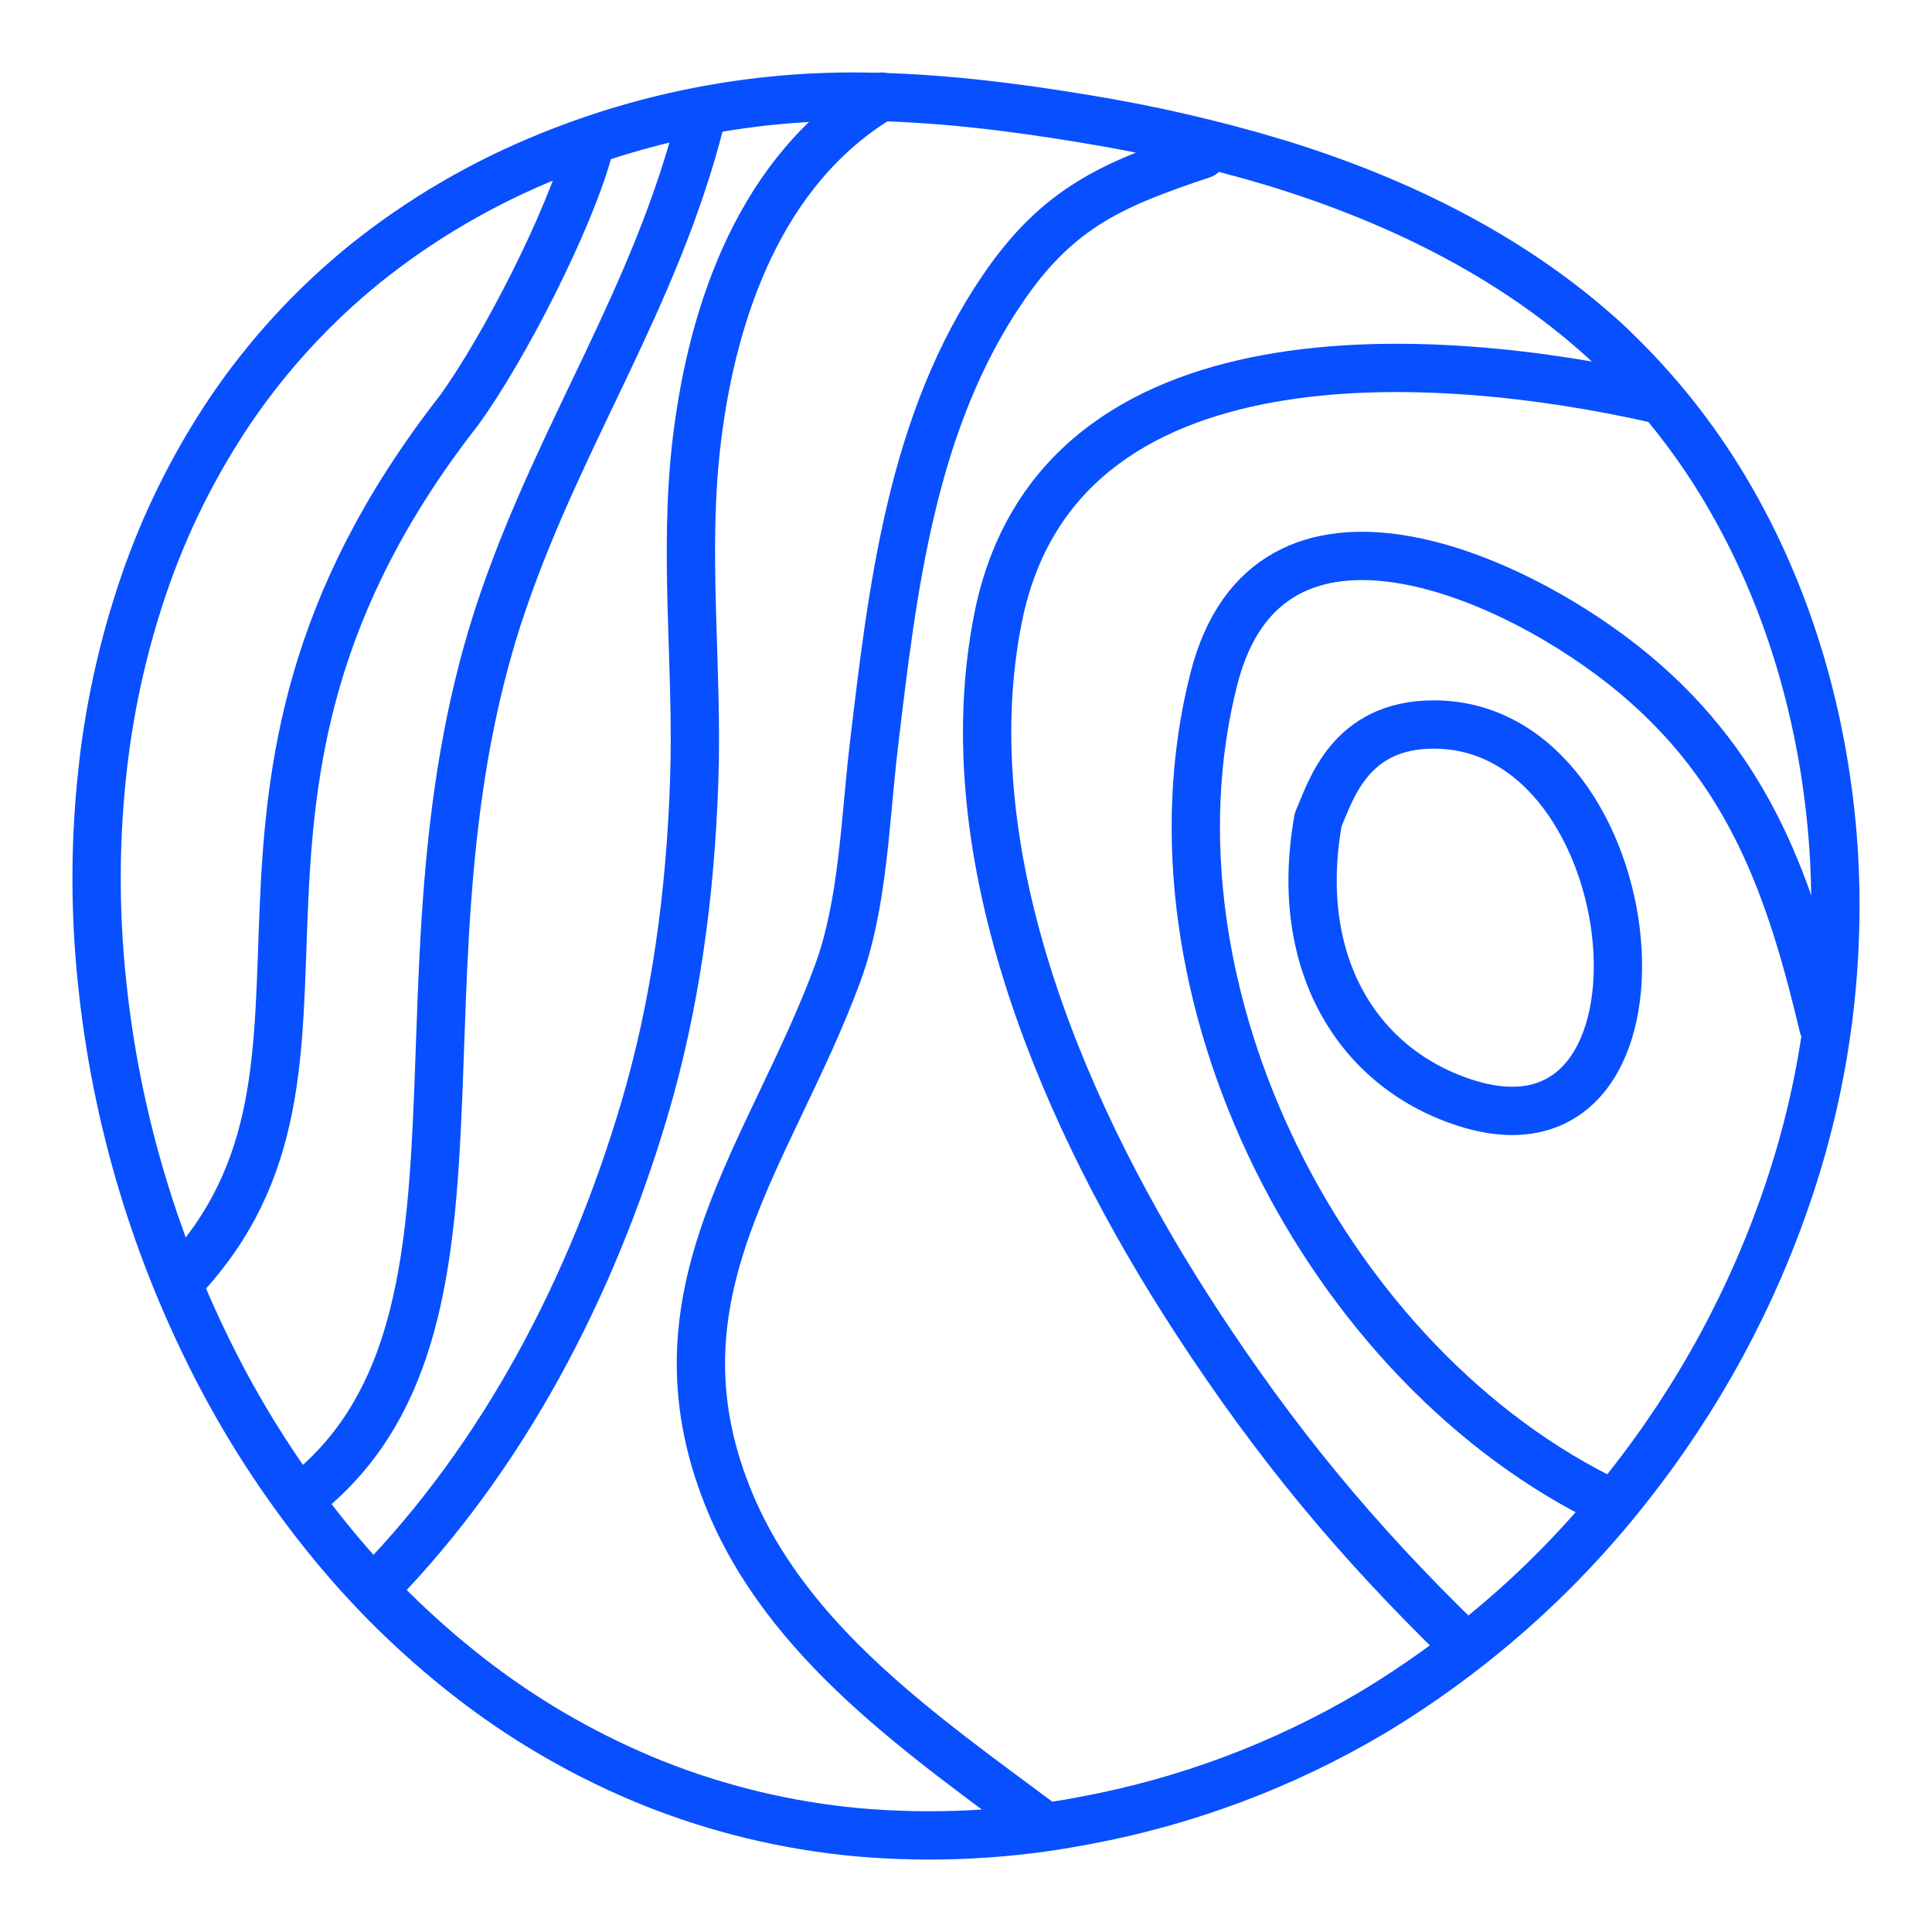 <svg width="80" height="80" viewBox="0 0 80 80" fill="none" xmlns="http://www.w3.org/2000/svg">
<path d="M66.804 14.431C62.905 10.749 57.993 8.325 52.867 6.753C50.25 5.964 47.581 5.35 44.88 4.913C41.855 4.411 38.788 4.036 35.716 4.002C31.279 3.95 26.877 4.782 22.778 6.447C20.01 7.558 17.427 9.067 15.113 10.923C12.967 12.664 11.093 14.704 9.55 16.977C8.033 19.23 6.822 21.669 5.949 24.23C5.061 26.836 4.477 29.532 4.207 32.267C3.926 35.044 3.931 37.842 4.221 40.618C4.797 46.299 6.456 51.823 9.11 56.905C10.419 59.407 11.986 61.771 13.787 63.959C15.555 66.111 17.575 68.052 19.805 69.743C22.029 71.423 24.472 72.804 27.07 73.848C29.753 74.916 32.581 75.596 35.464 75.866C38.612 76.147 41.784 75.987 44.886 75.391C49.115 74.609 53.167 73.089 56.848 70.903C60.913 68.453 64.488 65.297 67.398 61.591C70.341 57.873 72.607 53.686 74.096 49.212C75.619 44.651 76.237 39.845 75.918 35.056C75.557 29.896 74.116 24.767 71.449 20.286C70.173 18.136 68.606 16.165 66.791 14.426" stroke="#084FFF" stroke-width="2" stroke-miterlimit="10" stroke-linecap="round" stroke-linejoin="round"/>
<path d="M7.5 53C16 44 6.5 33 19 17C20.836 14.48 23.612 9.087 24.401 6.078" stroke="#084FFF" stroke-width="2" stroke-miterlimit="10" stroke-linecap="round" stroke-linejoin="round"/>
<path d="M12.5 62C21.5 55 15.64 40 20.839 24.884C23.273 17.808 27.123 12.36 29.003 5" stroke="#084FFF" stroke-width="2" stroke-miterlimit="10" stroke-linecap="round" stroke-linejoin="round"/>
<path d="M15.586 65.706C20.869 60.281 24.485 53.311 26.66 46.016C27.986 41.565 28.587 36.974 28.746 32.333C28.908 27.597 28.279 22.889 28.863 18.152C29.518 12.847 31.5 7 36.5 4" stroke="#084FFF" stroke-width="2" stroke-miterlimit="10" stroke-linecap="round" stroke-linejoin="round"/>
<path d="M49.788 6.391C46.119 7.619 43.85 8.565 41.565 11.892C37.742 17.459 36.955 24.382 36.179 30.921C35.818 33.962 35.745 37.44 34.68 40.321C31.912 47.809 26.752 53.52 30.135 61.978C32.547 68.011 38.265 71.884 43.264 75.62" stroke="#084FFF" stroke-width="2" stroke-miterlimit="10" stroke-linecap="round" stroke-linejoin="round"/>
<path d="M68.501 16.5C59.6 14.505 43.785 13.284 41.329 25.584C39.349 35.508 44.166 46.473 49.525 54.687C52.81 59.722 56.149 63.776 60.502 67.999" stroke="#084FFF" stroke-width="2" stroke-miterlimit="10" stroke-linecap="round" stroke-linejoin="round"/>
<path d="M66.753 62.262C54.935 56.645 46.964 41.062 50.266 28.101C52.517 19.267 62.752 23.788 67.697 27.927C72.492 31.943 74.146 36.804 75.5 42.499" stroke="#084FFF" stroke-width="2" stroke-miterlimit="10" stroke-linecap="round" stroke-linejoin="round"/>
<path d="M59.365 30C55.894 30.002 55.109 32.727 54.583 33.944C53.5 40 56.323 44.315 60.761 45.693C70.101 48.594 68.379 29.994 59.365 30Z" stroke="#084FFF" stroke-width="2" stroke-miterlimit="16" stroke-linecap="round" stroke-linejoin="round"/>
</svg>
